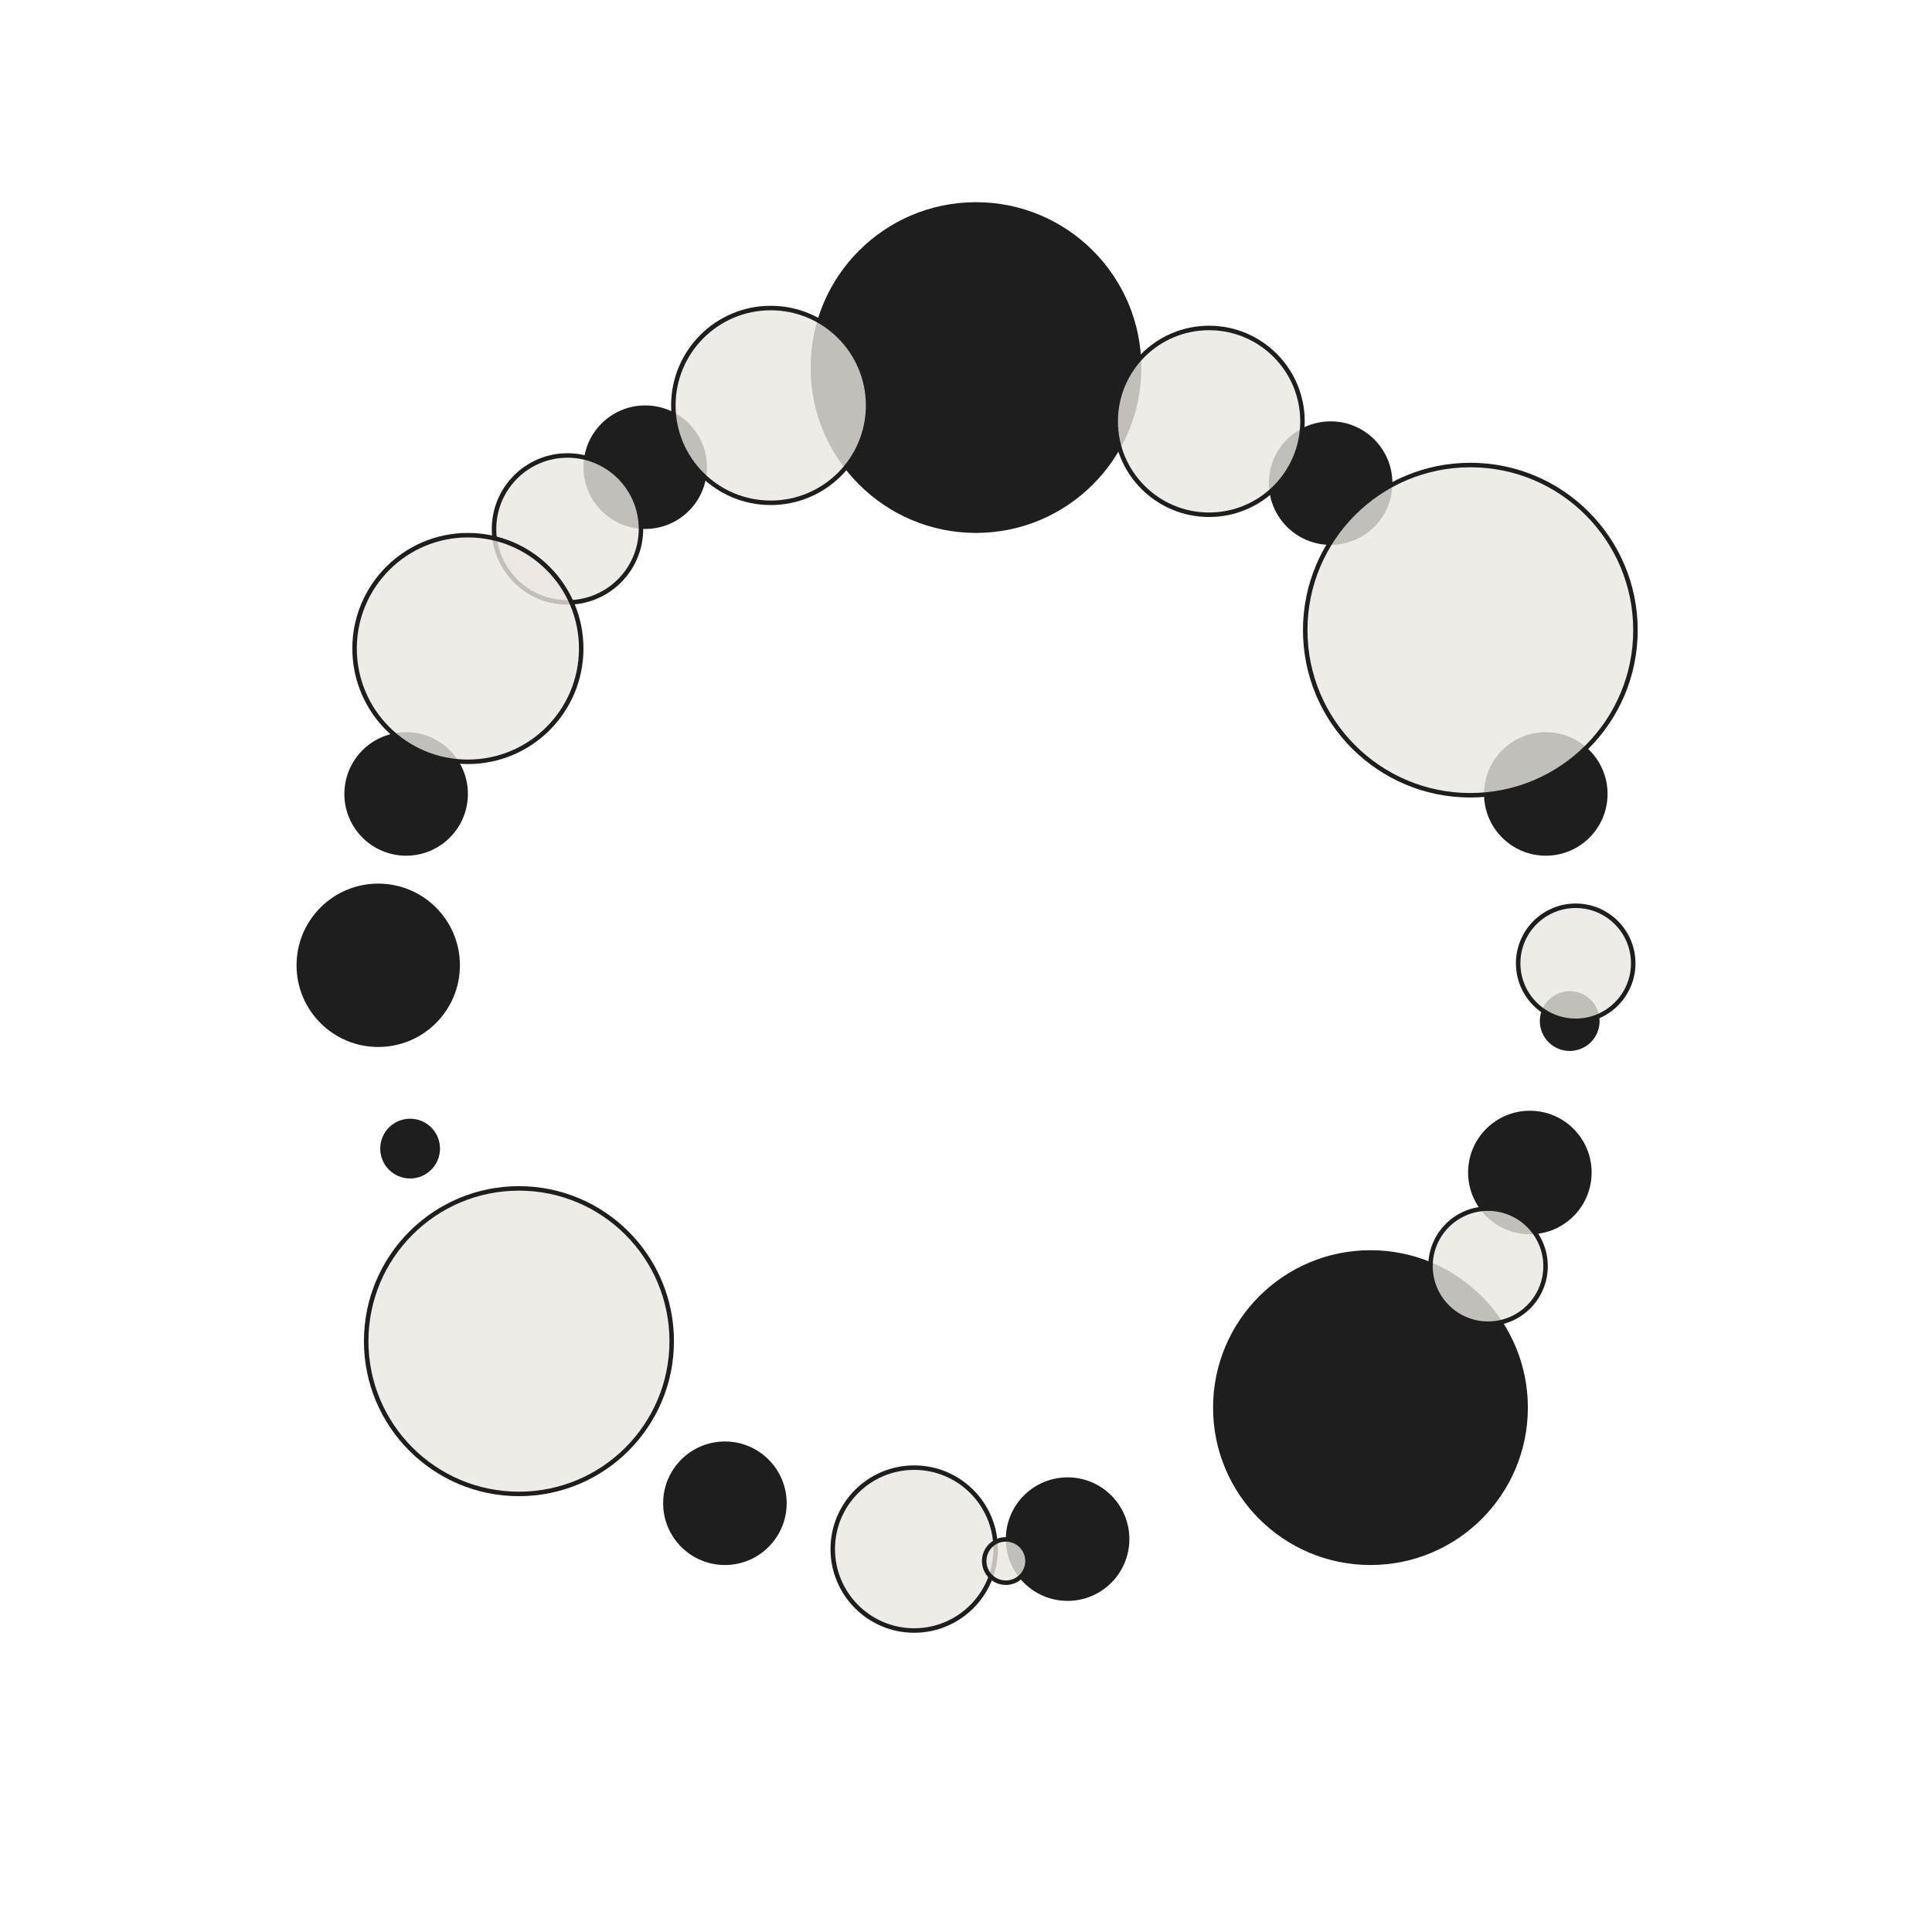 <svg width="430" height="430" viewBox="0 0 430 430" fill="none" xmlns="http://www.w3.org/2000/svg">
<circle cx="217.217" cy="81.806" r="36.806" fill="#1E1E1E"/>
<circle cx="143.602" cy="103.979" r="13.747" fill="#1E1E1E"/>
<circle cx="90.392" cy="176.705" r="13.747" fill="#1E1E1E"/>
<circle cx="344.044" cy="176.705" r="13.747" fill="#1E1E1E"/>
<circle cx="296.153" cy="107.526" r="13.747" fill="#1E1E1E"/>
<circle cx="340.497" cy="260.961" r="13.747" fill="#1E1E1E"/>
<circle cx="161.341" cy="334.574" r="13.747" fill="#1E1E1E"/>
<circle cx="349.367" cy="227.259" r="6.652" fill="#1E1E1E"/>
<circle cx="237.614" cy="342.557" r="13.747" fill="#1E1E1E"/>
<circle cx="305.021" cy="313.289" r="35.033" fill="#1E1E1E"/>
<circle cx="84.181" cy="214.843" r="18.181" fill="#1E1E1E"/>
<circle cx="91.277" cy="255.64" r="6.652" fill="#1E1E1E"/>
<circle cx="171.54" cy="90.232" r="21.673" fill="#EBE6E1" fill-opacity="0.8" stroke="#1E1E1E"/>
<circle cx="115.5" cy="298.5" r="34" fill="#EBE6E1" fill-opacity="0.8" stroke="#1E1E1E"/>
<circle cx="203.469" cy="344.773" r="18.125" fill="#EBE6E1" fill-opacity="0.8" stroke="#1E1E1E"/>
<circle cx="350.698" cy="214.399" r="12.804" fill="#EBE6E1" fill-opacity="0.8" stroke="#1E1E1E"/>
<circle cx="327.25" cy="140.25" r="36.75" fill="#EBE6E1" fill-opacity="0.8" stroke="#1E1E1E"/>
<circle cx="269.102" cy="93.78" r="20.786" fill="#EBE6E1" fill-opacity="0.8" stroke="#1E1E1E"/>
<circle cx="126.308" cy="117.726" r="16.351" fill="#EBE6E1" fill-opacity="0.8" stroke="#1E1E1E"/>
<circle cx="104.138" cy="144.334" r="25.22" fill="#EBE6E1" fill-opacity="0.8" stroke="#1E1E1E"/>
<circle cx="223.868" cy="347.435" r="4.821" fill="#EBE6E1" fill-opacity="0.8" stroke="#1E1E1E"/>
<circle cx="331.186" cy="281.804" r="12.804" fill="#EBE6E1" fill-opacity="0.8" stroke="#1E1E1E"/>
</svg>
